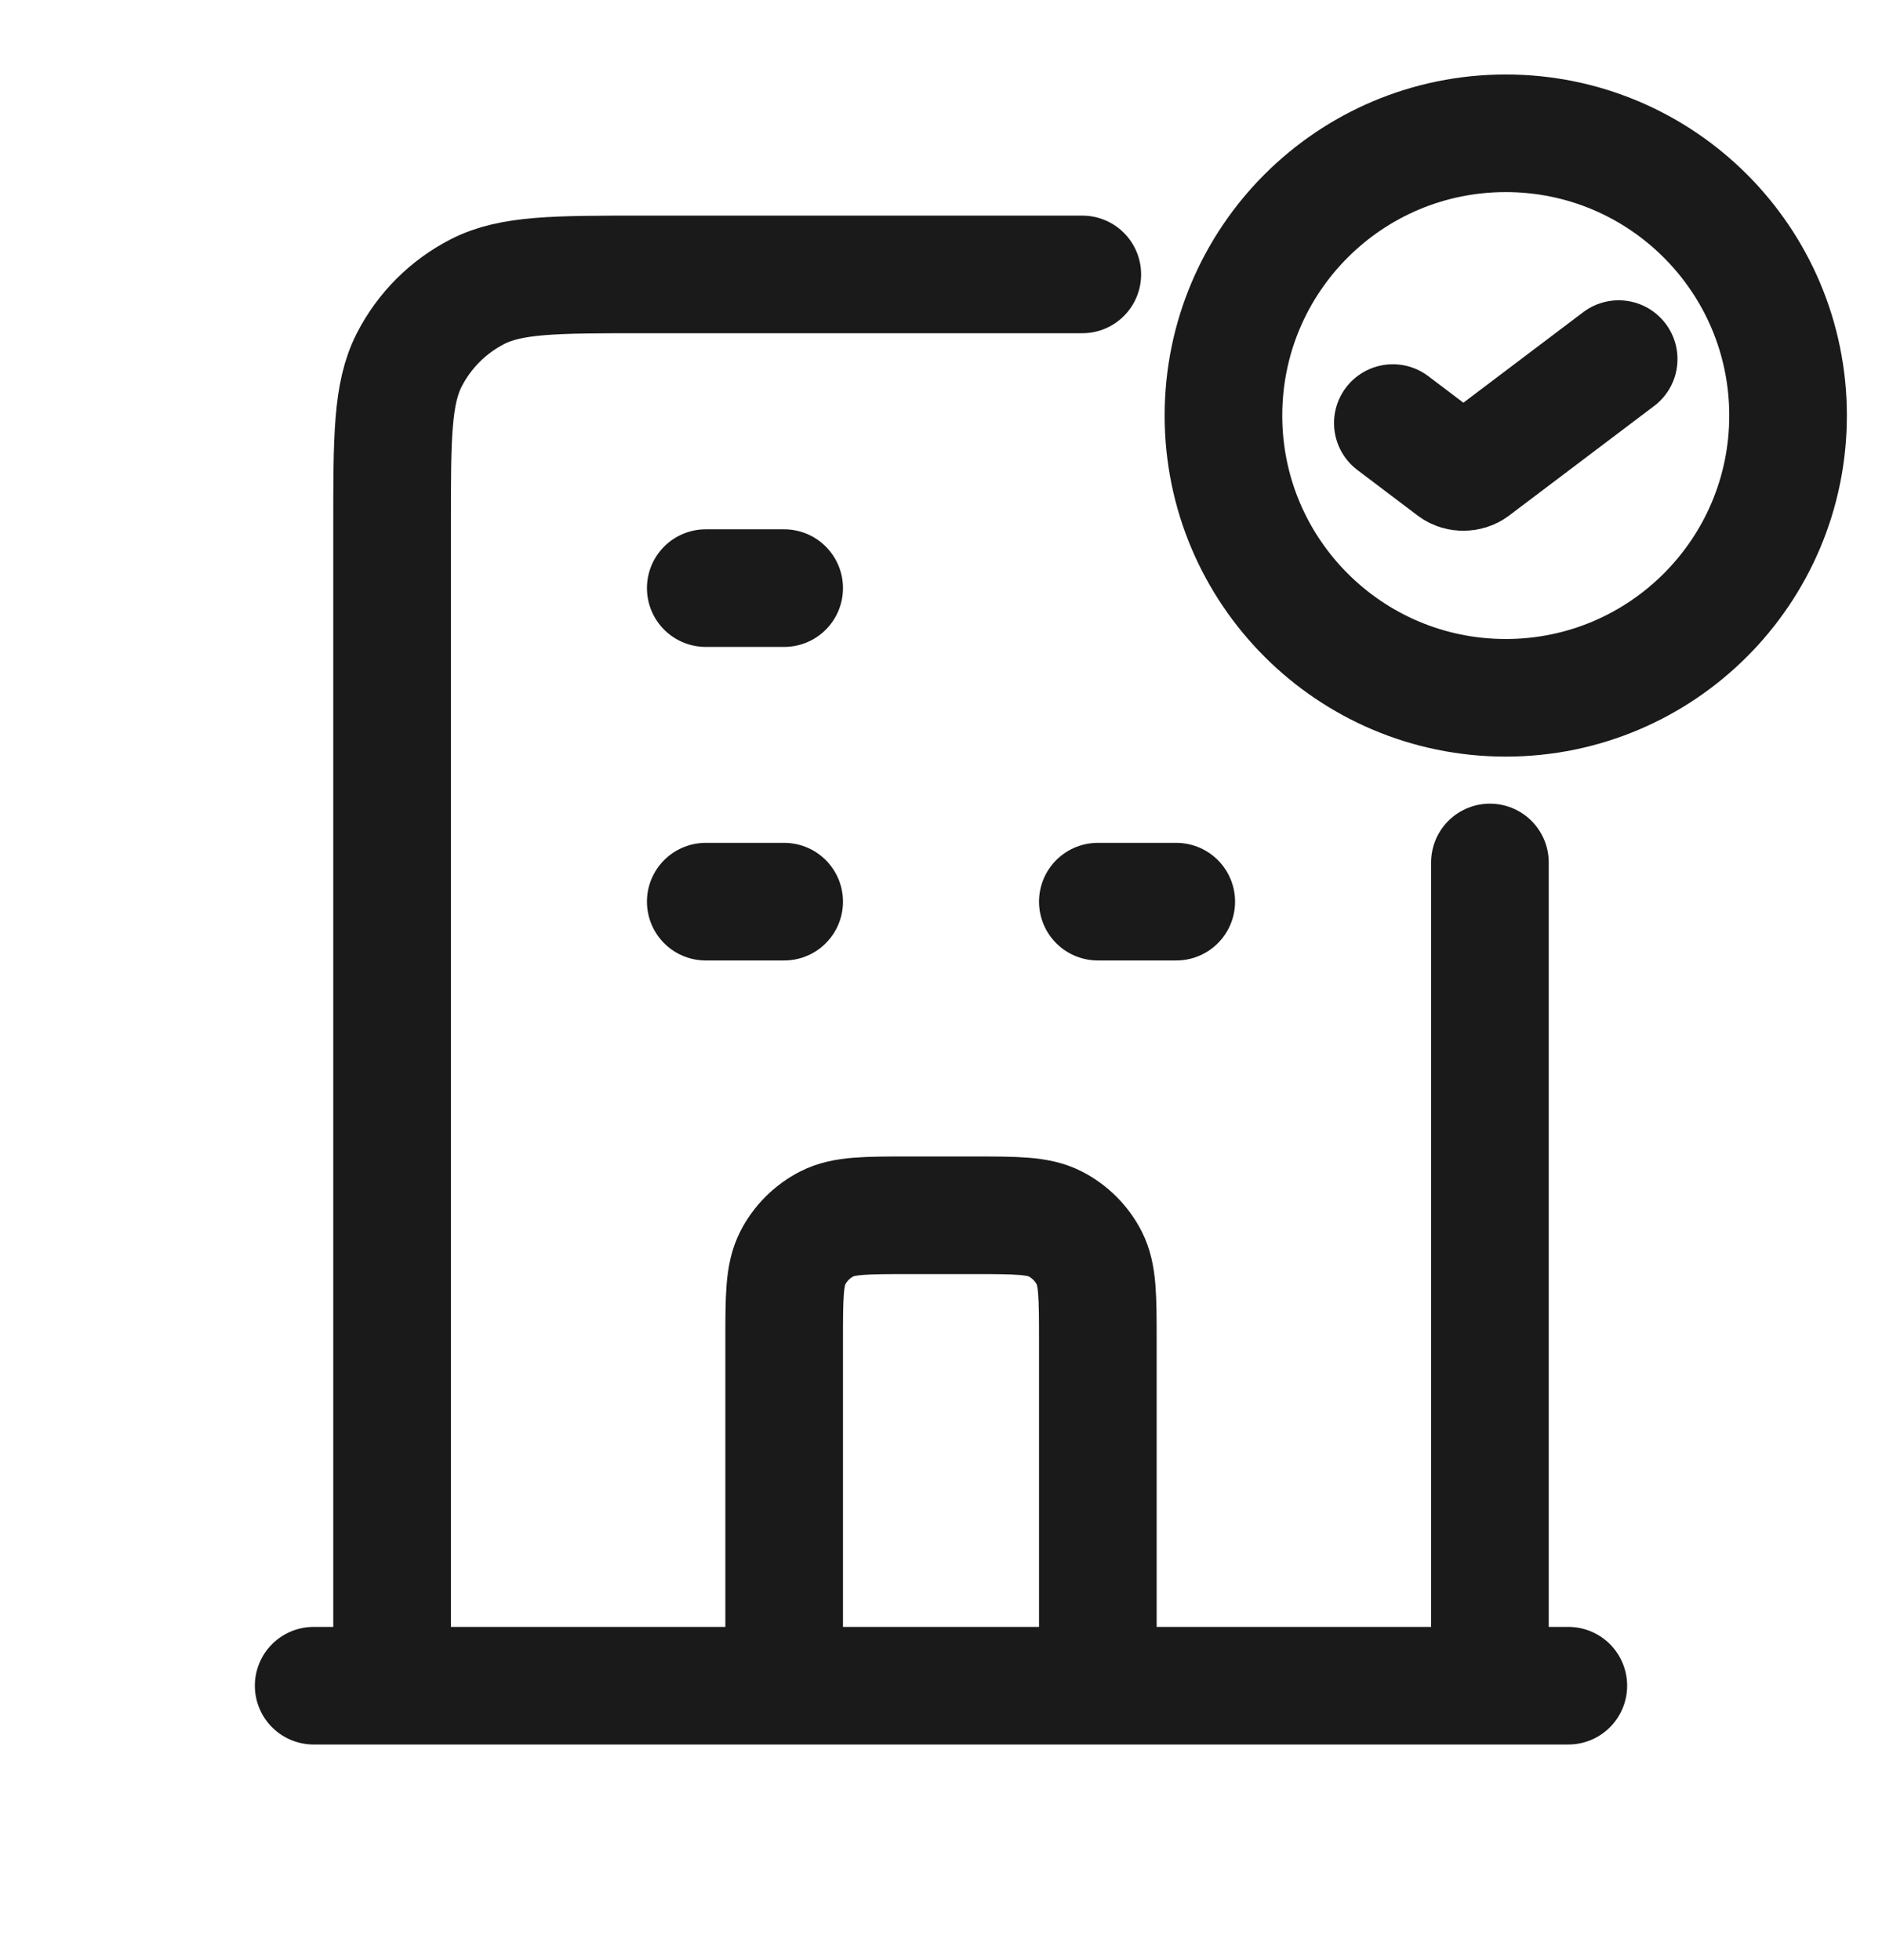 <svg width="24" height="25" viewBox="0 0 24 25" fill="none" xmlns="http://www.w3.org/2000/svg">
<g clip-path="url(#clip0_1114_1005)">
<path d="M4 21.5H5M5 21.5V6.7C5 5.58 5 5.02 5.218 4.592C5.41 4.216 5.716 3.91 6.092 3.718C6.52 3.5 7.08 3.5 8.2 3.5H13.802M5 21.5H10M19 21.5H14M19 21.5H20M19 21.5V11M10 21.5V17.1C10 16.54 10 16.26 10.109 16.046C10.205 15.858 10.358 15.705 10.546 15.609C10.76 15.5 11.04 15.5 11.6 15.5H12.4C12.96 15.5 13.24 15.5 13.454 15.609C13.642 15.705 13.795 15.858 13.891 16.046C14 16.26 14 16.54 14 17.1V21.5M10 21.5H14" stroke="#1A1A1A" stroke-width="1.5" stroke-linecap="round"/>
<path d="M9 7.501H10" stroke="#1A1A1A" stroke-width="1.5" stroke-linecap="round"/>
<path d="M9 11.5H10" stroke="#1A1A1A" stroke-width="1.5" stroke-linecap="round"/>
<path d="M14 11.5H15" stroke="#1A1A1A" stroke-width="1.5" stroke-linecap="round"/>
<path d="M20.642 4.58L18.789 5.98C18.718 6.033 18.605 6.033 18.534 5.98L17.762 5.396M22.802 5.3C22.802 7.288 21.19 8.9 19.202 8.9C17.213 8.9 15.602 7.288 15.602 5.3C15.602 3.312 17.213 1.7 19.202 1.7C21.19 1.7 22.802 3.312 22.802 5.3Z" stroke="#1A1A1A" stroke-width="1.5" stroke-linecap="round"/>
</g>
<defs>
<clipPath id="clip0_1114_1005">
<rect width="24" height="24" fill="white" transform="translate(0 0.5)"/>
</clipPath>
</defs>
</svg>
